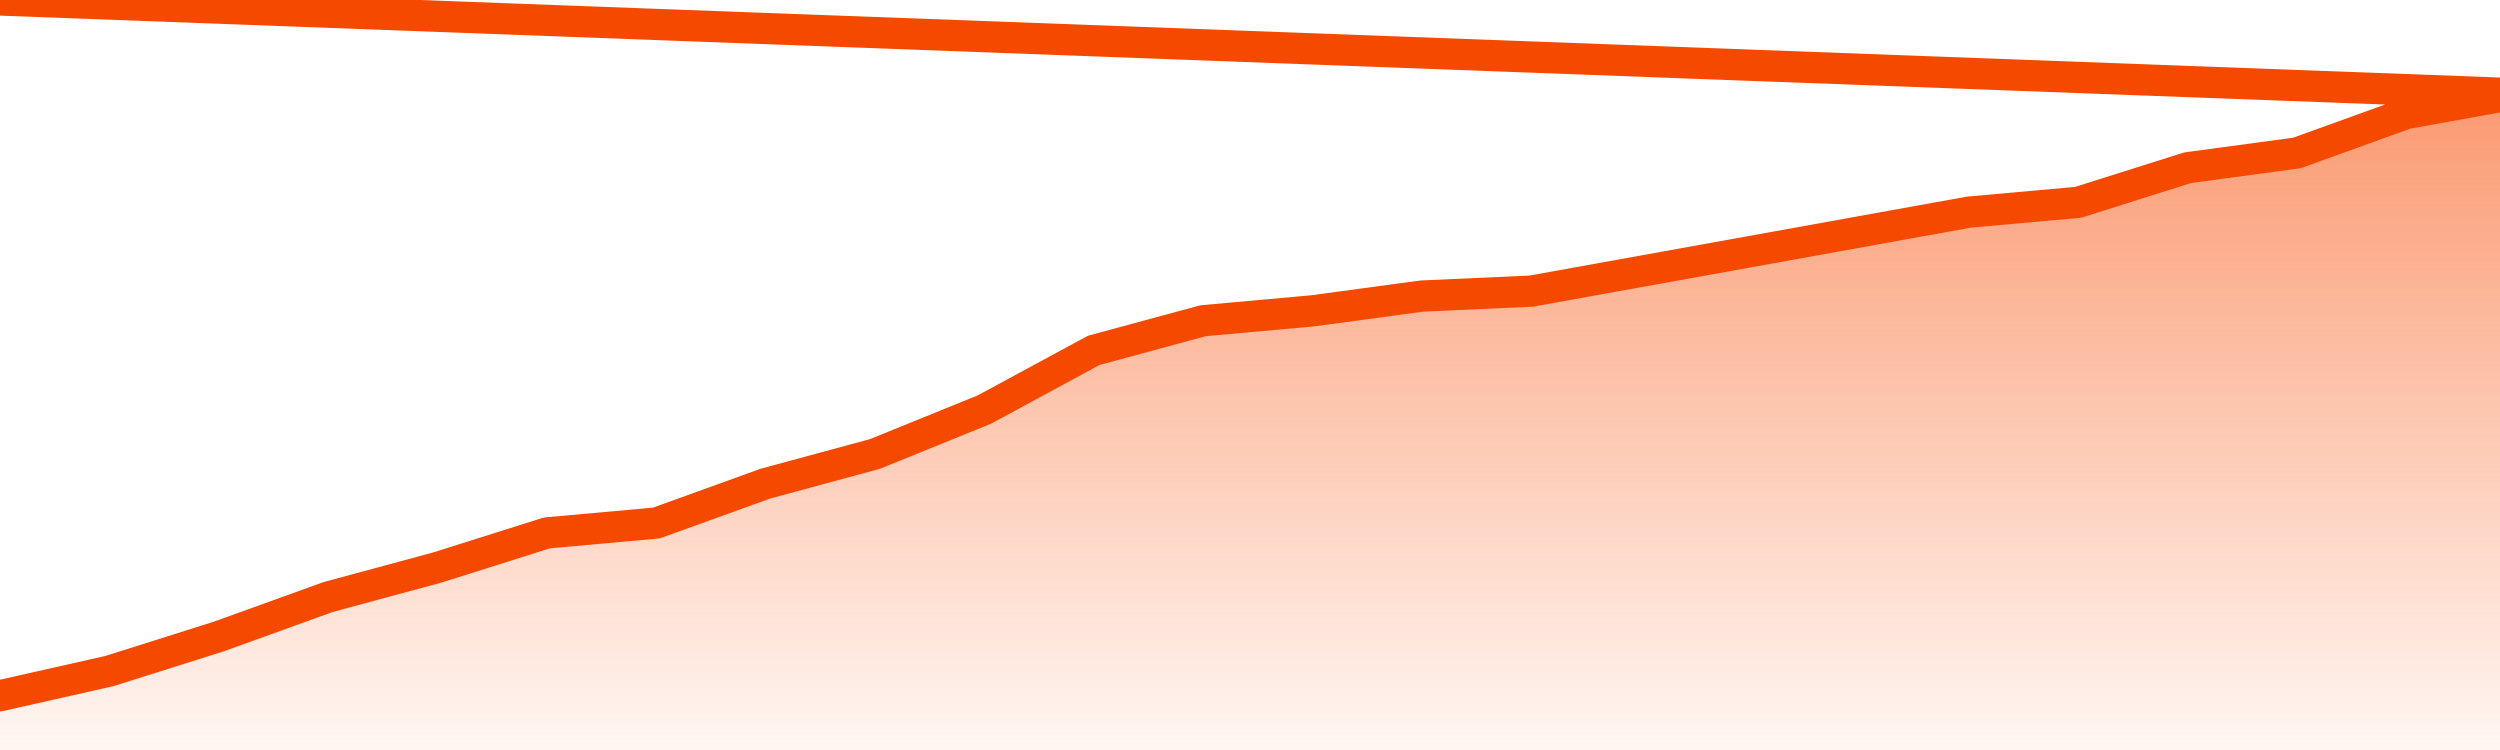       <svg
        version="1.1"
        xmlns="http://www.w3.org/2000/svg"
        width="80"
        height="24"
        viewBox="0 0 80 24">
        <defs>
          <linearGradient x1=".5" x2=".5" y2="1" id="gradient">
            <stop offset="0" stop-color="#F64900"/>
            <stop offset="1" stop-color="#f64900" stop-opacity="0"/>
          </linearGradient>
        </defs>
        <path
          fill="url(#gradient)"
          fill-opacity="0.56"
          stroke="none"
          d="M 0,26 0.0,22.263 3.5,21.474 7.0,20.368 10.5,19.105 14.0,18.158 17.5,17.053 21.0,16.737 24.5,15.474 28.0,14.526 31.5,13.105 35.0,11.211 38.5,10.263 42.0,9.947 45.5,9.474 49.0,9.316 52.5,8.684 56.0,8.053 59.5,7.421 63.0,6.789 66.5,6.474 70.0,5.368 73.5,4.895 77.0,3.632 80.5,3.0 82,26 Z"
        />
        <path
          fill="none"
          stroke="#F64900"
          stroke-width="1"
          stroke-linejoin="round"
          stroke-linecap="round"
          d="M 0.0,22.263 3.5,21.474 7.0,20.368 10.5,19.105 14.0,18.158 17.5,17.053 21.0,16.737 24.5,15.474 28.0,14.526 31.5,13.105 35.0,11.211 38.5,10.263 42.0,9.947 45.5,9.474 49.0,9.316 52.5,8.684 56.0,8.053 59.5,7.421 63.0,6.789 66.5,6.474 70.0,5.368 73.5,4.895 77.0,3.632 80.5,3.0.join(' ') }"
        />
      </svg>
